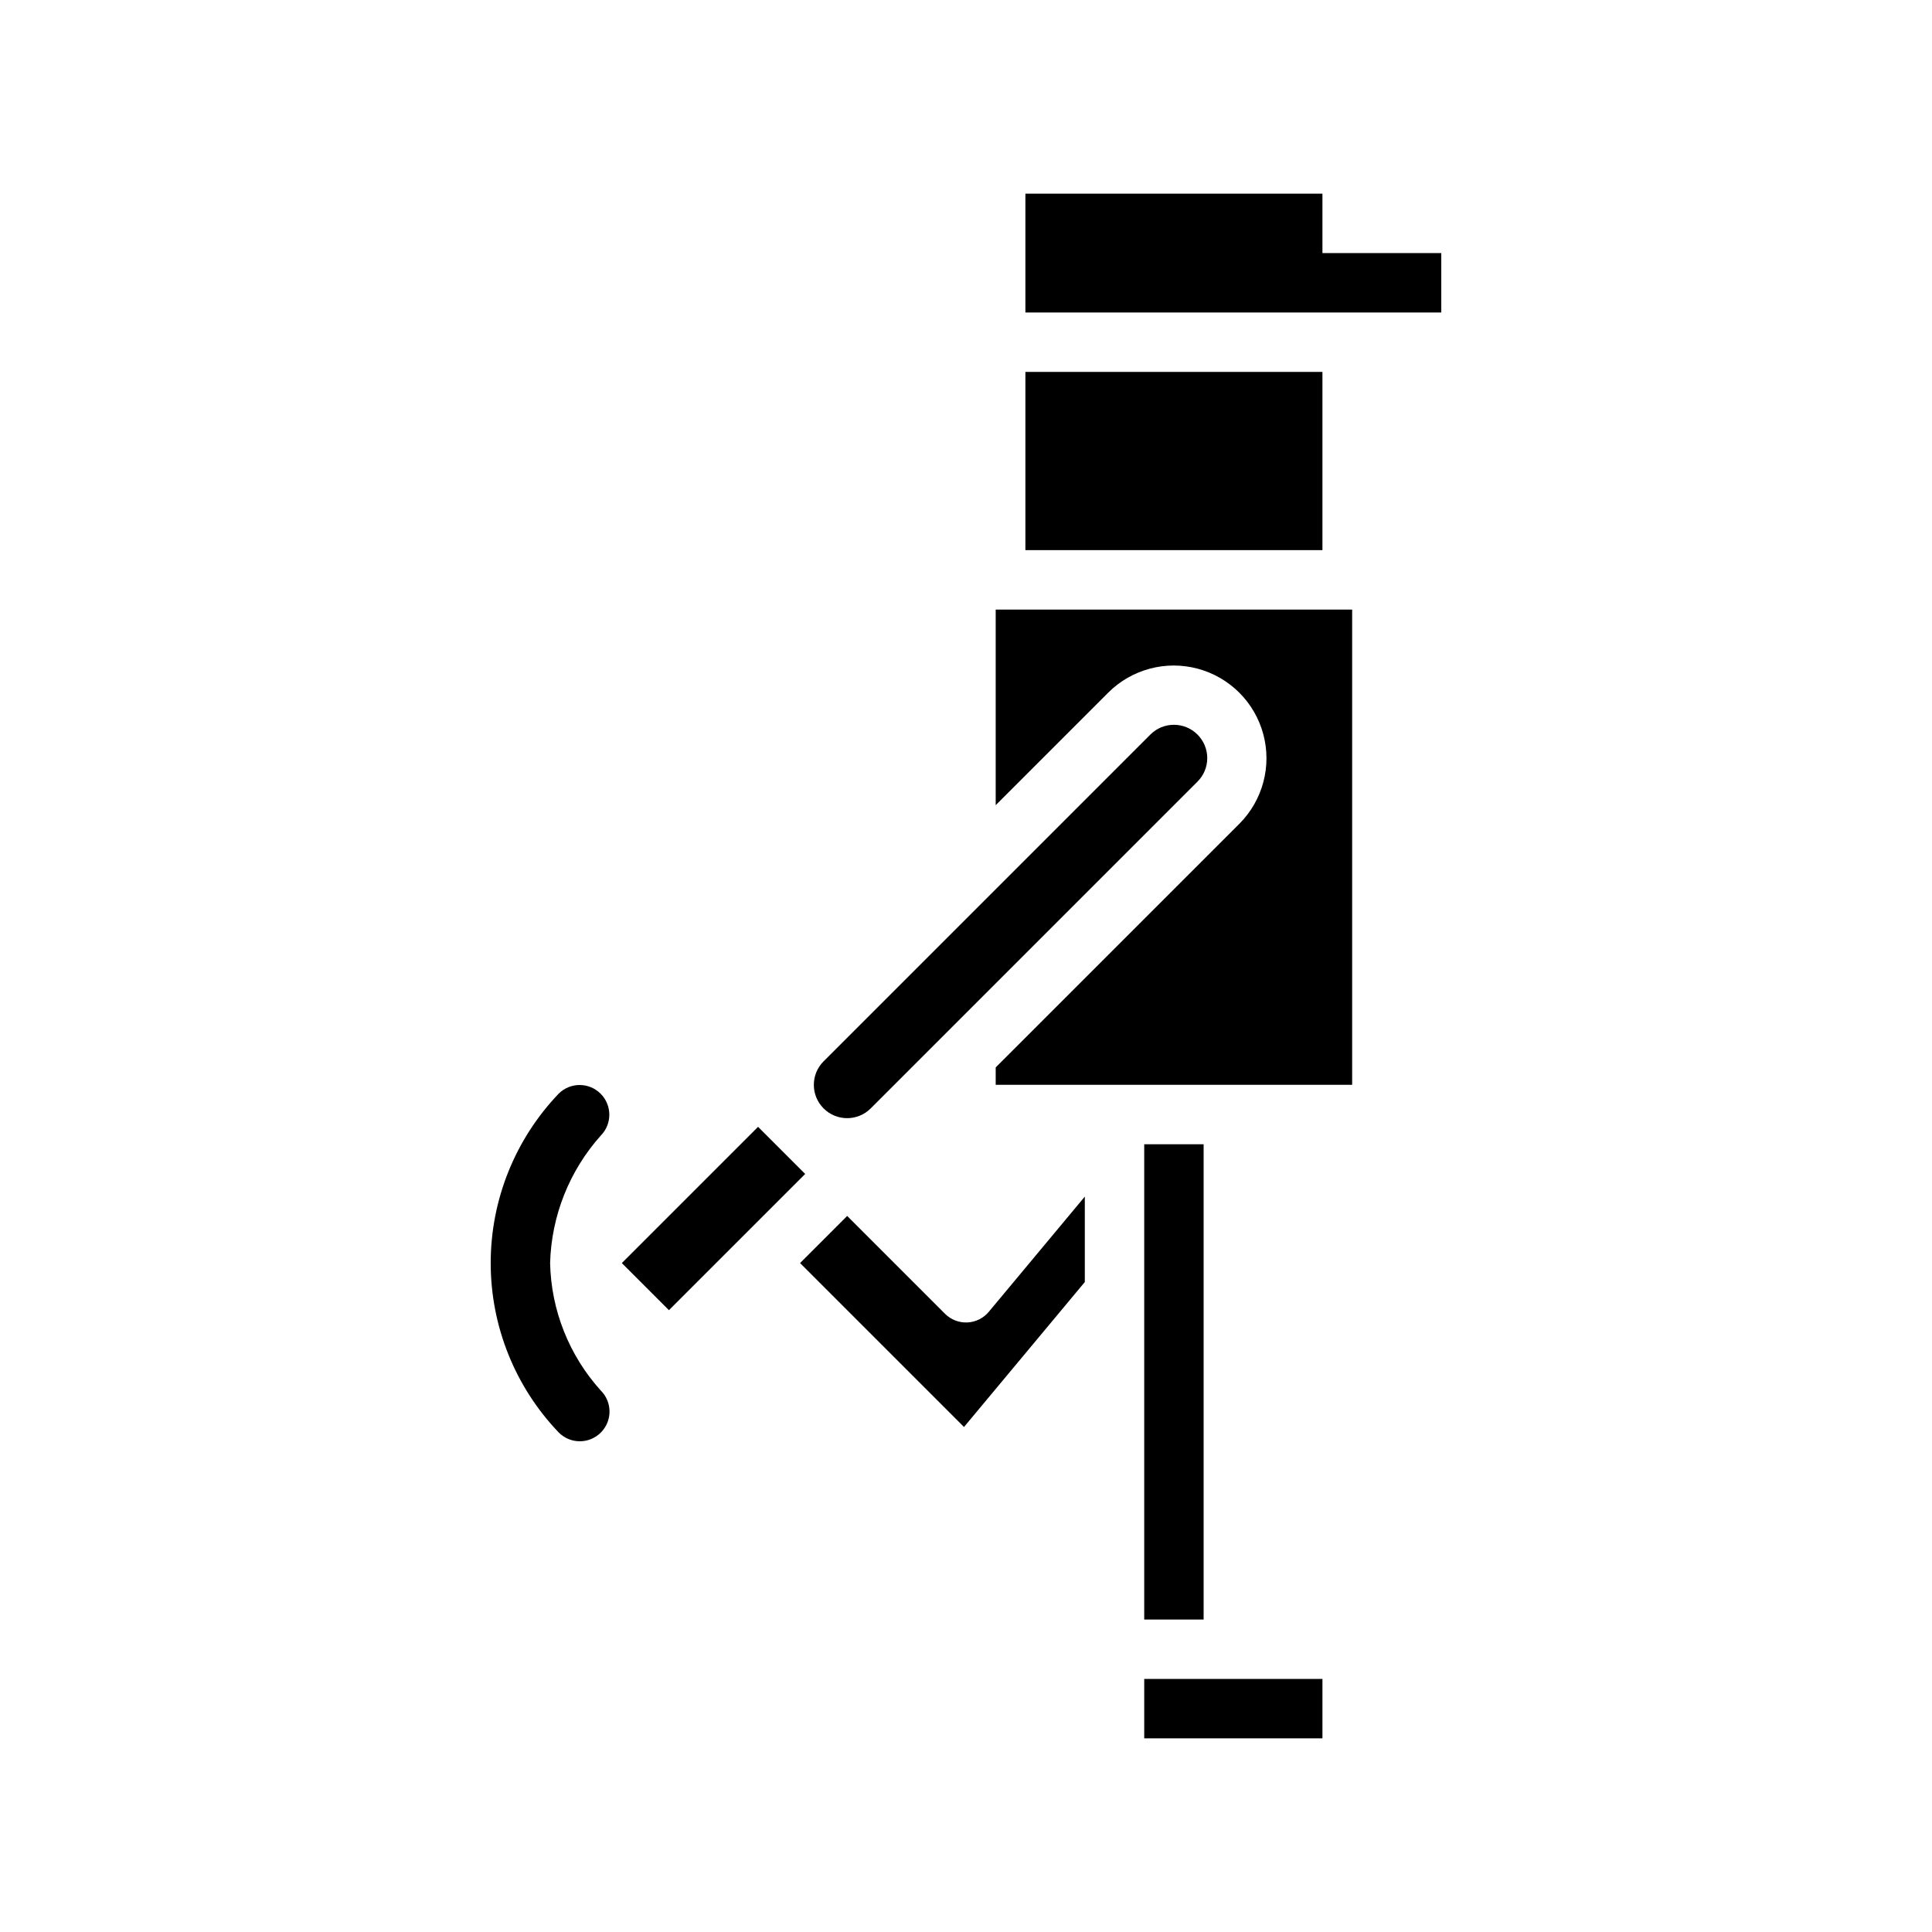 <?xml version="1.0" encoding="UTF-8"?>
<!-- Uploaded to: SVG Repo, www.svgrepo.com, Generator: SVG Repo Mixer Tools -->
<svg fill="#000000" width="800px" height="800px" version="1.1" viewBox="144 144 512 512" xmlns="http://www.w3.org/2000/svg">
 <g>
  <path d="m297.66 525.95c3.18 0 6.051-1.918 7.269-4.859s0.543-6.324-1.707-8.578c-8.398-9.281-13.168-21.277-13.438-33.793 0.344-12.5 5.102-24.473 13.438-33.793 3.027-3.082 3.004-8.027-0.051-11.082-3.051-3.055-7.996-3.078-11.078-0.051-11.586 12.09-18.051 28.184-18.051 44.926s6.465 32.836 18.051 44.926c1.473 1.48 3.477 2.309 5.566 2.305z"/>
  <path d="m407.87 305.54h94.465v125.95h-94.465v-4.613l64.613-64.609c6.176-6.215 8.574-15.246 6.301-23.707-2.277-8.457-8.883-15.066-17.344-17.344-8.457-2.277-17.488 0.121-23.703 6.293v0.004l-29.867 29.867zm-45.609 119.72 86.609-86.609v0.004h-0.004c3.453-3.441 9.043-3.434 12.484 0.016 1.656 1.652 2.586 3.894 2.586 6.231 0 2.34-0.93 4.582-2.586 6.234l-86.605 86.605c-3.449 3.445-9.035 3.445-12.484 0-3.445-3.445-3.449-9.035 0-12.48zm-40.984 65.949-12.484-12.484 36.102-36.102 6.231 6.231 0.02 0.023 0.02 0.016 6.215 6.215zm78.191 30.957-43.441-43.441 12.484-12.484 25.922 25.922c1.562 1.566 3.715 2.398 5.922 2.301 2.211-0.102 4.277-1.129 5.691-2.828l25.441-30.527v22.641zm94.992 82.512h-47.23v-15.746h47.23zm-31.488-31.488h-15.742v-125.95h15.742z"/>
  <path d="m415.74 242.56h78.719v47.23h-78.719z"/>
  <path d="m494.46 211.07v-15.746h-78.719v31.488h110.21v-15.742z"/>
 </g>
</svg>